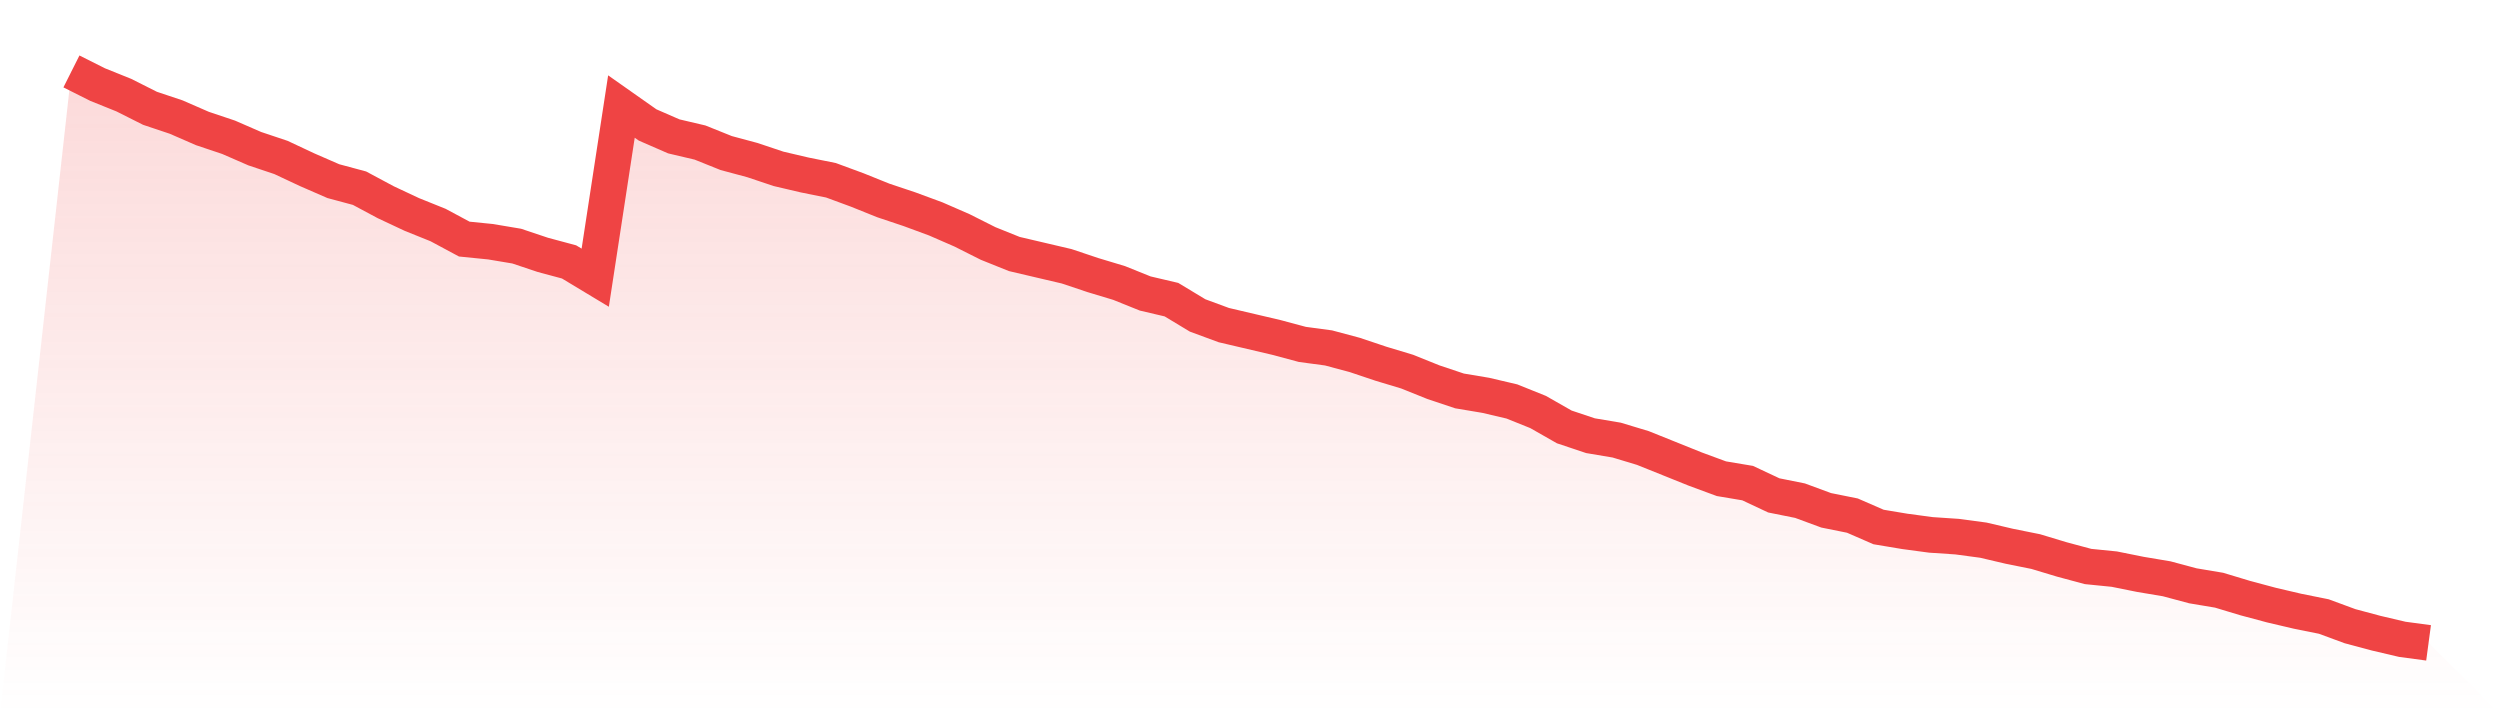 <svg viewBox="0 0 140 40" xmlns="http://www.w3.org/2000/svg">
<defs>
<linearGradient id="gradient" x1="0" x2="0" y1="0" y2="1">
<stop offset="0%" stop-color="#ef4444" stop-opacity="0.2"/>
<stop offset="100%" stop-color="#ef4444" stop-opacity="0"/>
</linearGradient>
</defs>
<path d="M4,4 L4,4 L5.467,4.737 L6.933,5.327 L8.4,6.065 L9.867,6.556 L11.333,7.195 L12.8,7.687 L14.267,8.326 L15.733,8.817 L17.2,9.505 L18.667,10.144 L20.133,10.538 L21.6,11.324 L23.067,12.012 L24.533,12.602 L26,13.389 L27.467,13.536 L28.933,13.782 L30.4,14.273 L31.867,14.667 L33.333,15.551 L34.8,5.966 L36.267,6.998 L37.733,7.637 L39.2,7.982 L40.667,8.571 L42.133,8.965 L43.6,9.456 L45.067,9.8 L46.533,10.095 L48,10.636 L49.467,11.226 L50.933,11.717 L52.4,12.258 L53.867,12.897 L55.333,13.634 L56.8,14.224 L58.267,14.568 L59.733,14.912 L61.2,15.404 L62.667,15.846 L64.133,16.436 L65.6,16.78 L67.067,17.665 L68.533,18.206 L70,18.55 L71.467,18.894 L72.933,19.287 L74.4,19.484 L75.867,19.877 L77.333,20.369 L78.8,20.811 L80.267,21.401 L81.733,21.892 L83.2,22.138 L84.667,22.482 L86.133,23.072 L87.6,23.908 L89.067,24.399 L90.533,24.645 L92,25.088 L93.467,25.677 L94.933,26.267 L96.4,26.808 L97.867,27.054 L99.333,27.742 L100.8,28.037 L102.267,28.578 L103.733,28.873 L105.2,29.512 L106.667,29.757 L108.133,29.954 L109.6,30.052 L111.067,30.249 L112.533,30.593 L114,30.888 L115.467,31.33 L116.933,31.724 L118.4,31.871 L119.867,32.166 L121.333,32.412 L122.8,32.805 L124.267,33.051 L125.733,33.493 L127.2,33.886 L128.667,34.23 L130.133,34.525 L131.6,35.066 L133.067,35.459 L134.533,35.803 L136,36 L140,40 L0,40 z" fill="url(#gradient)"/>
<path d="M4,4 L4,4 L5.467,4.737 L6.933,5.327 L8.4,6.065 L9.867,6.556 L11.333,7.195 L12.8,7.687 L14.267,8.326 L15.733,8.817 L17.2,9.505 L18.667,10.144 L20.133,10.538 L21.6,11.324 L23.067,12.012 L24.533,12.602 L26,13.389 L27.467,13.536 L28.933,13.782 L30.4,14.273 L31.867,14.667 L33.333,15.551 L34.8,5.966 L36.267,6.998 L37.733,7.637 L39.2,7.982 L40.667,8.571 L42.133,8.965 L43.6,9.456 L45.067,9.8 L46.533,10.095 L48,10.636 L49.467,11.226 L50.933,11.717 L52.4,12.258 L53.867,12.897 L55.333,13.634 L56.8,14.224 L58.267,14.568 L59.733,14.912 L61.2,15.404 L62.667,15.846 L64.133,16.436 L65.6,16.78 L67.067,17.665 L68.533,18.206 L70,18.55 L71.467,18.894 L72.933,19.287 L74.4,19.484 L75.867,19.877 L77.333,20.369 L78.8,20.811 L80.267,21.401 L81.733,21.892 L83.2,22.138 L84.667,22.482 L86.133,23.072 L87.6,23.908 L89.067,24.399 L90.533,24.645 L92,25.088 L93.467,25.677 L94.933,26.267 L96.4,26.808 L97.867,27.054 L99.333,27.742 L100.8,28.037 L102.267,28.578 L103.733,28.873 L105.2,29.512 L106.667,29.757 L108.133,29.954 L109.6,30.052 L111.067,30.249 L112.533,30.593 L114,30.888 L115.467,31.33 L116.933,31.724 L118.4,31.871 L119.867,32.166 L121.333,32.412 L122.8,32.805 L124.267,33.051 L125.733,33.493 L127.2,33.886 L128.667,34.23 L130.133,34.525 L131.6,35.066 L133.067,35.459 L134.533,35.803 L136,36" fill="none" stroke="#ef4444" stroke-width="2"/>
</svg>